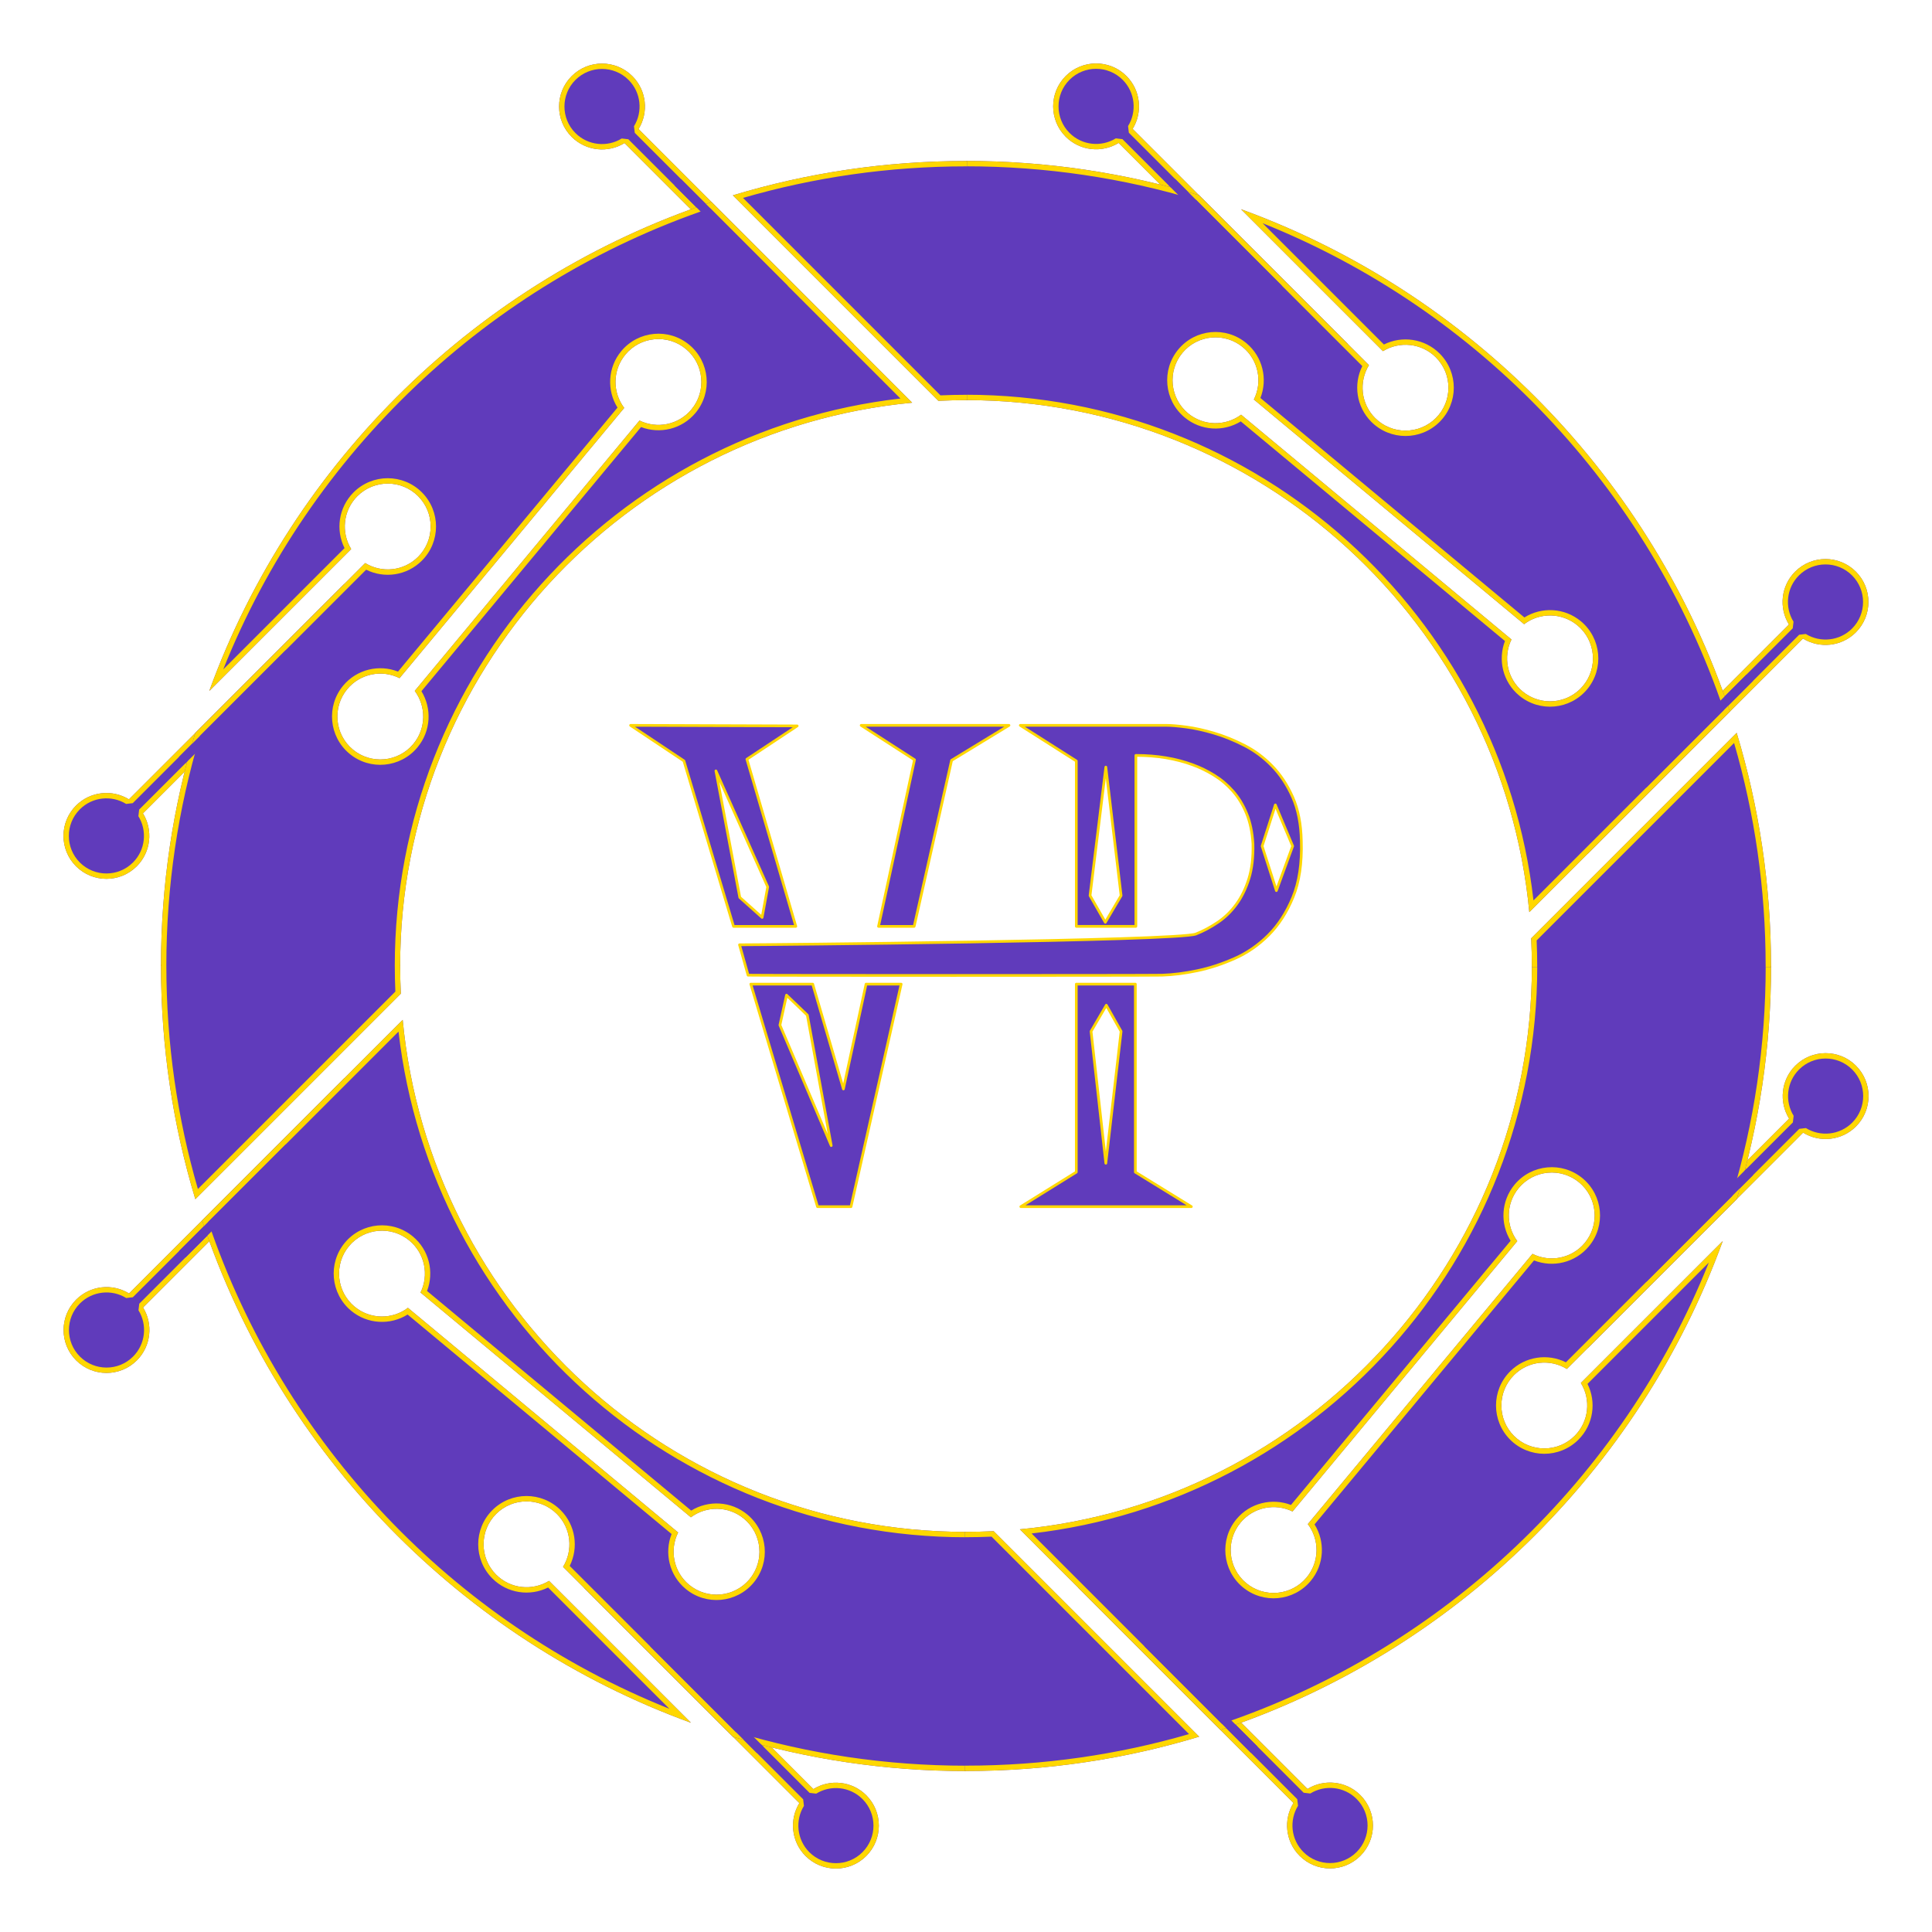 <?xml version="1.0" encoding="UTF-8" standalone="no"?><!DOCTYPE svg PUBLIC "-//W3C//DTD SVG 1.1//EN" "http://www.w3.org/Graphics/SVG/1.1/DTD/svg11.dtd"><svg width="100%" height="100%" viewBox="0 0 3000 3000" version="1.1" xmlns="http://www.w3.org/2000/svg" xmlns:xlink="http://www.w3.org/1999/xlink" xml:space="preserve" xmlns:serif="http://www.serif.com/" style="fill-rule:evenodd;clip-rule:evenodd;stroke-linejoin:round;stroke-miterlimit:2;"><rect id="Logo" x="0" y="0" width="3000" height="3000" style="fill:none;"/><clipPath id="_clip1"><rect x="0" y="0" width="3000" height="3000"/></clipPath><g clip-path="url(#_clip1)"><g><path d="M200.374,2008.48c-25.696,-15.864 -59.864,-12.659 -82.138,9.615c-26.018,26.018 -26.018,68.264 -0,94.281c26.017,26.018 68.263,26.018 94.281,0c22.274,-22.274 25.479,-56.442 9.615,-82.138l334.429,-334.43l-21.757,-21.757l-334.43,334.429Z" style="fill:#603bbb;"/><path d="M200.374,2008.48l334.43,-334.429l21.757,21.757l-334.429,334.43c15.864,25.696 12.659,59.864 -9.615,82.138c-26.018,26.018 -68.264,26.018 -94.281,0c-26.018,-26.017 -26.018,-68.263 -0,-94.281c22.274,-22.274 56.442,-25.479 82.138,-9.615Zm-4.377,7.091c-22.484,-13.88 -52.38,-11.072 -71.869,8.417c-22.765,22.765 -22.765,59.73 0,82.496c22.766,22.765 59.731,22.765 82.496,-0c19.489,-19.489 22.297,-49.385 8.417,-71.869l1.198,-10.27l328.537,-328.537c0,-0 -9.972,-9.972 -9.972,-9.972l-328.537,328.537l-10.27,1.198Z" style="fill:#ffd700;"/><path d="M1241.25,2799.83c-15.864,25.697 -12.659,59.865 9.615,82.139c26.017,26.018 68.263,26.018 94.281,-0c26.017,-26.018 26.017,-68.263 -0,-94.281c-22.274,-22.274 -56.442,-25.479 -82.139,-9.615l-334.43,-334.43l-21.757,21.758l334.43,334.429Z" style="fill:#603bbb;"/><path d="M1241.25,2799.83l-334.43,-334.429l21.757,-21.758l334.43,334.43c25.697,-15.864 59.865,-12.659 82.139,9.615c26.017,26.018 26.017,68.263 -0,94.281c-26.018,26.018 -68.264,26.018 -94.281,-0c-22.274,-22.274 -25.479,-56.442 -9.615,-82.139Zm7.091,4.378c-13.881,22.484 -11.073,52.379 8.416,71.868c22.766,22.766 59.731,22.766 82.496,0c22.766,-22.765 22.766,-59.73 0,-82.495c-19.489,-19.489 -49.384,-22.297 -71.868,-8.417l-10.27,-1.198l-328.538,-328.538c0,0 -9.972,9.973 -9.972,9.973l328.538,328.537l1.198,10.27Z" style="fill:#ffd700;"/><rect x="0" y="1497.92" width="1500" height="1500" style="fill:none;"/><clipPath id="_clip2"><rect x="0" y="1497.92" width="1500" height="1500"/></clipPath><g clip-path="url(#_clip2)"><path d="M313.804,1895.11c120.523,361.627 401.923,649.988 759.118,780.002l-220.38,-220.38c-25.697,15.864 -59.865,12.659 -82.139,-9.615c-26.017,-26.018 -26.017,-68.263 0,-94.281c26.018,-26.017 68.263,-26.017 94.281,0c22.274,22.274 25.479,56.442 9.615,82.139l263.851,263.851c114.562,34.64 236.048,53.264 361.85,53.264c689.894,-0 1250,-560.106 1250,-1250c-0,-689.894 -560.106,-1250 -1250,-1250c-689.894,-0 -1250,560.106 -1250,1250c-0,125.857 18.641,247.394 53.309,362l319.099,-319.099c-0.685,-14.215 -1.031,-28.518 -1.031,-42.901c-0,-484.925 393.698,-878.623 878.623,-878.623c484.925,-0 878.623,393.698 878.623,878.623c0,484.925 -393.698,878.623 -878.623,878.623c-456.758,0 -832.578,-349.289 -874.697,-795.102l-311.499,311.499Zm319.605,135.661c-24.145,18.322 -58.6,18.326 -82.898,-1.874c-28.293,-23.523 -32.166,-65.591 -8.644,-93.884c23.523,-28.294 65.591,-32.167 93.884,-8.644c24.147,20.075 30.507,53.659 17.23,80.66l419.817,349.028c24.122,-17.985 58.303,-17.865 82.45,2.211c28.293,23.523 32.167,65.591 8.644,93.884c-23.522,28.293 -65.59,32.167 -93.884,8.644c-24.297,-20.2 -30.585,-54.077 -16.98,-81.161l-419.619,-348.864Z" style="fill:#603bbb;"/><path d="M313.804,1895.11l311.499,-311.499c42.119,445.813 417.939,795.102 874.697,795.102c484.925,0 878.623,-393.698 878.623,-878.623c0,-484.925 -393.698,-878.623 -878.623,-878.623c-484.925,-0 -878.623,393.698 -878.623,878.623c-0,14.383 0.346,28.686 1.031,42.901l-319.099,319.099c-34.668,-114.606 -53.309,-236.143 -53.309,-362c-0,-689.894 560.106,-1250 1250,-1250c689.894,-0 1250,560.106 1250,1250c-0,689.894 -560.106,1250 -1250,1250c-125.802,-0 -247.288,-18.624 -361.85,-53.264l-263.851,-263.851c15.864,-25.697 12.659,-59.865 -9.615,-82.139c-26.018,-26.017 -68.263,-26.017 -94.281,0c-26.017,26.018 -26.017,68.263 0,94.281c22.274,22.274 56.442,25.479 82.139,9.615l220.38,220.38c-357.195,-130.014 -638.595,-418.375 -759.118,-780.002Zm9.543,2.243c116.45,344.599 380.153,621.623 716.074,756.043c-0,0 -188.328,-188.328 -188.327,-188.328c-28.086,14.035 -63.174,9.351 -86.583,-14.058c-29.27,-29.27 -29.27,-76.797 -0,-106.066c29.269,-29.27 76.796,-29.27 106.066,-0c23.409,23.409 28.093,58.497 14.058,86.582c0,0 257.926,257.926 257.932,257.928c113.21,34.021 233.203,52.303 357.433,52.303c685.294,-0 1241.67,-556.373 1241.67,-1241.67c-0,-685.295 -556.373,-1241.67 -1241.67,-1241.67c-685.294,0 -1241.67,556.372 -1241.67,1241.67c0,120.131 17.096,236.3 48.987,346.204c-0,0 306.594,-306.594 306.594,-306.591c-0.578,-13.133 -0.871,-26.339 -0.871,-39.613c0,-489.525 397.432,-886.957 886.957,-886.957c489.525,0 886.957,397.432 886.957,886.957c-0,489.525 -397.432,886.956 -886.957,886.956c-455.107,0 -830.612,-343.513 -881.168,-785.179l-295.485,295.486Zm309.588,143.861c-26.709,16.711 -62.216,15.32 -87.751,-5.909c-31.83,-26.463 -36.187,-73.79 -9.725,-105.62c26.463,-31.83 73.79,-36.187 105.62,-9.724c25.379,21.1 33.29,55.464 22.041,84.66c0,0 410.193,341.027 410.192,341.027c26.653,-16.391 61.884,-14.888 87.264,6.212c31.83,26.463 36.187,73.789 9.724,105.619c-26.463,31.83 -73.789,36.188 -105.619,9.725c-25.535,-21.229 -33.386,-55.885 -21.833,-85.196l-409.913,-340.794Zm0.474,-10.443l419.619,348.864c-13.605,27.084 -7.317,60.961 16.98,81.161c28.294,23.523 70.362,19.649 93.884,-8.644c23.523,-28.293 19.649,-70.361 -8.644,-93.884c-24.147,-20.076 -58.328,-20.196 -82.45,-2.211l-419.817,-349.028c13.277,-27.001 6.917,-60.585 -17.23,-80.66c-28.293,-23.523 -70.361,-19.65 -93.884,8.644c-23.522,28.293 -19.649,70.361 8.644,93.884c24.298,20.2 58.753,20.196 82.898,1.874Z" style="fill:#ffd700;"/></g><path d="M1175.34,2722.17l10.018,-10.017l-165.604,-165.604l-10.018,10.017l165.604,165.604Z" style="fill:#603bbb;"/><path d="M278.031,1942.57l10.017,10.017l165.604,-165.604l-10.017,-10.017l-165.604,165.604Z" style="fill:#603bbb;"/></g><g><path d="M2008.48,2799.63c-15.864,25.696 -12.659,59.864 9.615,82.138c26.018,26.018 68.264,26.018 94.281,0c26.018,-26.017 26.018,-68.263 0,-94.281c-22.274,-22.274 -56.442,-25.479 -82.138,-9.615l-334.43,-334.429l-21.757,21.757l334.429,334.43Z" style="fill:#603bbb;"/><path d="M2008.48,2799.63l-334.429,-334.43l21.757,-21.757l334.43,334.429c25.696,-15.864 59.864,-12.659 82.138,9.615c26.018,26.018 26.018,68.264 0,94.281c-26.017,26.018 -68.263,26.018 -94.281,0c-22.274,-22.274 -25.479,-56.442 -9.615,-82.138Zm7.091,4.377c-13.88,22.484 -11.072,52.38 8.417,71.869c22.765,22.765 59.73,22.765 82.496,-0c22.765,-22.766 22.765,-59.731 -0,-82.496c-19.489,-19.489 -49.385,-22.297 -71.869,-8.417l-10.27,-1.198l-328.537,-328.537c-0,-0 -9.972,9.972 -9.972,9.972l328.537,328.537l1.198,10.27Z" style="fill:#ffd700;"/><path d="M2799.83,1758.75c25.697,15.864 59.865,12.659 82.139,-9.615c26.018,-26.017 26.018,-68.263 -0,-94.281c-26.018,-26.017 -68.263,-26.017 -94.281,0c-22.274,22.274 -25.479,56.442 -9.615,82.139l-334.43,334.43l21.758,21.757l334.429,-334.43Z" style="fill:#603bbb;"/><path d="M2799.83,1758.75l-334.429,334.43l-21.758,-21.757l334.43,-334.43c-15.864,-25.697 -12.659,-59.865 9.615,-82.139c26.018,-26.017 68.263,-26.017 94.281,0c26.018,26.018 26.018,68.264 -0,94.281c-22.274,22.274 -56.442,25.479 -82.139,9.615Zm4.378,-7.091c22.484,13.881 52.379,11.073 71.868,-8.416c22.766,-22.766 22.766,-59.731 0,-82.496c-22.765,-22.766 -59.73,-22.766 -82.495,-0c-19.489,19.489 -22.297,49.384 -8.417,71.868l-1.198,10.27l-328.538,328.538c0,-0 9.973,9.972 9.973,9.972l328.537,-328.538l10.27,-1.198Z" style="fill:#ffd700;"/><path d="M2997.92,1500l-1500,0l-0,1500l1500,0l-0,-1500Z" style="fill:none;"/><clipPath id="_clip3"><path d="M2997.92,1500l-1500,0l-0,1500l1500,0l-0,-1500Z"/></clipPath><g clip-path="url(#_clip3)"><path d="M1895.11,2686.2c361.627,-120.523 649.988,-401.923 780.002,-759.118l-220.38,220.38c15.864,25.697 12.659,59.865 -9.615,82.139c-26.018,26.017 -68.263,26.017 -94.281,-0c-26.017,-26.018 -26.017,-68.263 0,-94.281c22.274,-22.274 56.442,-25.479 82.139,-9.615l263.851,-263.851c34.64,-114.562 53.264,-236.048 53.264,-361.85c-0,-689.894 -560.106,-1250 -1250,-1250c-689.894,0 -1250,560.106 -1250,1250c-0,689.894 560.106,1250 1250,1250c125.857,0 247.394,-18.641 362,-53.309l-319.099,-319.099c-14.215,0.685 -28.518,1.031 -42.901,1.031c-484.925,0 -878.623,-393.698 -878.623,-878.623c-0,-484.925 393.698,-878.623 878.623,-878.623c484.925,-0 878.623,393.698 878.623,878.623c0,456.758 -349.289,832.578 -795.102,874.697l311.499,311.499Zm135.661,-319.605c18.322,24.145 18.326,58.6 -1.874,82.898c-23.523,28.293 -65.591,32.166 -93.884,8.644c-28.294,-23.523 -32.167,-65.591 -8.644,-93.884c20.075,-24.147 53.659,-30.507 80.66,-17.23l349.028,-419.817c-17.985,-24.122 -17.865,-58.303 2.211,-82.45c23.523,-28.293 65.591,-32.167 93.884,-8.644c28.293,23.522 32.167,65.59 8.644,93.884c-20.2,24.297 -54.077,30.585 -81.161,16.98l-348.864,419.619Z" style="fill:#603bbb;"/><path d="M1895.11,2686.2l-311.499,-311.499c445.813,-42.119 795.102,-417.939 795.102,-874.697c0,-484.925 -393.698,-878.623 -878.623,-878.623c-484.925,-0 -878.623,393.698 -878.623,878.623c-0,484.925 393.698,878.623 878.623,878.623c14.383,0 28.686,-0.346 42.901,-1.031l319.099,319.099c-114.606,34.668 -236.143,53.309 -362,53.309c-689.894,0 -1250,-560.106 -1250,-1250c-0,-689.894 560.106,-1250 1250,-1250c689.894,0 1250,560.106 1250,1250c-0,125.802 -18.624,247.288 -53.264,361.85l-263.851,263.851c-25.697,-15.864 -59.865,-12.659 -82.139,9.615c-26.017,26.018 -26.017,68.263 0,94.281c26.018,26.017 68.263,26.017 94.281,-0c22.274,-22.274 25.479,-56.442 9.615,-82.139l220.38,-220.38c-130.014,357.195 -418.375,638.595 -780.002,759.118Zm2.243,-9.543c344.599,-116.45 621.623,-380.153 756.043,-716.074c0,0 -188.328,188.328 -188.328,188.327c14.035,28.086 9.351,63.174 -14.058,86.583c-29.27,29.27 -76.797,29.27 -106.066,0c-29.27,-29.269 -29.27,-76.796 -0,-106.066c23.409,-23.409 58.497,-28.093 86.582,-14.058c0,-0 257.926,-257.926 257.928,-257.932c34.021,-113.21 52.303,-233.203 52.303,-357.433c-0,-685.294 -556.373,-1241.67 -1241.67,-1241.67c-685.295,0 -1241.67,556.373 -1241.67,1241.67c0,685.294 556.372,1241.67 1241.67,1241.67c120.131,-0 236.3,-17.096 346.204,-48.987c0,0 -306.594,-306.594 -306.591,-306.594c-13.133,0.578 -26.339,0.871 -39.613,0.871c-489.525,-0 -886.957,-397.432 -886.957,-886.957c0,-489.525 397.432,-886.957 886.957,-886.957c489.525,0 886.956,397.432 886.956,886.957c0,455.107 -343.513,830.612 -785.179,881.168l295.486,295.485Zm143.861,-309.588c16.711,26.709 15.32,62.216 -5.909,87.751c-26.463,31.83 -73.79,36.187 -105.62,9.725c-31.83,-26.463 -36.187,-73.79 -9.724,-105.62c21.1,-25.379 55.464,-33.29 84.66,-22.041c0,-0 341.027,-410.193 341.027,-410.192c-16.391,-26.653 -14.888,-61.884 6.212,-87.264c26.463,-31.83 73.789,-36.187 105.619,-9.724c31.83,26.463 36.188,73.789 9.725,105.619c-21.229,25.535 -55.885,33.386 -85.196,21.833l-340.794,409.913Zm-10.443,-0.474l348.864,-419.619c27.084,13.605 60.961,7.317 81.161,-16.98c23.523,-28.294 19.649,-70.362 -8.644,-93.884c-28.293,-23.523 -70.361,-19.649 -93.884,8.644c-20.076,24.147 -20.196,58.328 -2.211,82.45l-349.028,419.817c-27.001,-13.277 -60.585,-6.917 -80.66,17.23c-23.523,28.293 -19.65,70.361 8.644,93.884c28.293,23.522 70.361,19.649 93.884,-8.644c20.2,-24.298 20.196,-58.753 1.874,-82.898Z" style="fill:#ffd700;"/></g><path d="M2722.17,1824.66l-10.017,-10.018l-165.604,165.604l10.017,10.018l165.604,-165.604Z" style="fill:#603bbb;"/><path d="M1942.57,2721.97l10.017,-10.017l-165.604,-165.604l-10.017,10.017l165.604,165.604Z" style="fill:#603bbb;"/></g><g><path d="M2799.63,991.517c25.696,15.864 59.864,12.659 82.138,-9.615c26.018,-26.018 26.018,-68.264 0,-94.281c-26.017,-26.018 -68.263,-26.018 -94.281,-0c-22.274,22.274 -25.479,56.442 -9.615,82.138l-334.429,334.43l21.757,21.757l334.43,-334.429Z" style="fill:#603bbb;"/><path d="M2799.63,991.517l-334.43,334.429l-21.757,-21.757l334.429,-334.43c-15.864,-25.696 -12.659,-59.864 9.615,-82.138c26.018,-26.018 68.264,-26.018 94.281,-0c26.018,26.017 26.018,68.263 0,94.281c-22.274,22.274 -56.442,25.479 -82.138,9.615Zm4.377,-7.091c22.484,13.88 52.38,11.072 71.869,-8.417c22.765,-22.765 22.765,-59.73 -0,-82.496c-22.766,-22.765 -59.731,-22.765 -82.496,0c-19.489,19.489 -22.297,49.385 -8.417,71.869l-1.198,10.27l-328.537,328.537c-0,0 9.972,9.972 9.972,9.972l328.537,-328.537l10.27,-1.198Z" style="fill:#ffd700;"/><path d="M1758.75,200.174c15.864,-25.697 12.659,-59.865 -9.615,-82.139c-26.017,-26.018 -68.263,-26.018 -94.281,0c-26.017,26.018 -26.017,68.263 0,94.281c22.274,22.274 56.442,25.479 82.139,9.615l334.43,334.43l21.757,-21.758l-334.43,-334.429Z" style="fill:#603bbb;"/><path d="M1758.75,200.174l334.43,334.429l-21.757,21.758l-334.43,-334.43c-25.697,15.864 -59.865,12.659 -82.139,-9.615c-26.017,-26.018 -26.017,-68.263 0,-94.281c26.018,-26.018 68.264,-26.018 94.281,0c22.274,22.274 25.479,56.442 9.615,82.139Zm-7.091,-4.378c13.881,-22.484 11.073,-52.379 -8.416,-71.868c-22.766,-22.766 -59.731,-22.766 -82.496,-0c-22.766,22.765 -22.766,59.73 -0,82.495c19.489,19.489 49.384,22.297 71.868,8.417l10.27,1.198l328.538,328.538c-0,-0 9.972,-9.973 9.972,-9.973l-328.538,-328.537l-1.198,-10.27Z" style="fill:#ffd700;"/><rect x="1500" y="2.083" width="1500" height="1500" style="fill:none;"/><clipPath id="_clip4"><rect x="1500" y="2.083" width="1500" height="1500"/></clipPath><g clip-path="url(#_clip4)"><path d="M2686.2,1104.89c-120.523,-361.627 -401.923,-649.988 -759.118,-780.002l220.38,220.38c25.697,-15.864 59.865,-12.659 82.139,9.615c26.017,26.018 26.017,68.263 -0,94.281c-26.018,26.017 -68.263,26.017 -94.281,-0c-22.274,-22.274 -25.479,-56.442 -9.615,-82.139l-263.851,-263.851c-114.562,-34.64 -236.048,-53.264 -361.85,-53.264c-689.894,0 -1250,560.106 -1250,1250c0,689.894 560.106,1250 1250,1250c689.894,0 1250,-560.106 1250,-1250c0,-125.857 -18.641,-247.394 -53.309,-362l-319.099,319.099c0.685,14.215 1.031,28.518 1.031,42.901c0,484.925 -393.698,878.623 -878.623,878.623c-484.925,0 -878.623,-393.698 -878.623,-878.623c-0,-484.925 393.698,-878.623 878.623,-878.623c456.758,-0 832.578,349.289 874.697,795.102l311.499,-311.499Zm-319.605,-135.661c24.145,-18.322 58.6,-18.326 82.898,1.874c28.293,23.523 32.166,65.591 8.644,93.884c-23.523,28.294 -65.591,32.167 -93.884,8.644c-24.147,-20.075 -30.507,-53.659 -17.23,-80.66l-419.817,-349.028c-24.122,17.985 -58.303,17.865 -82.45,-2.211c-28.293,-23.523 -32.167,-65.591 -8.644,-93.884c23.522,-28.293 65.59,-32.167 93.884,-8.644c24.297,20.2 30.585,54.077 16.98,81.161l419.619,348.864Z" style="fill:#603bbb;"/><path d="M2686.2,1104.89l-311.499,311.499c-42.119,-445.813 -417.939,-795.102 -874.697,-795.102c-484.925,-0 -878.623,393.698 -878.623,878.623c-0,484.925 393.698,878.623 878.623,878.623c484.925,0 878.623,-393.698 878.623,-878.623c0,-14.383 -0.346,-28.686 -1.031,-42.901l319.099,-319.099c34.668,114.606 53.309,236.143 53.309,362c0,689.894 -560.106,1250 -1250,1250c-689.894,0 -1250,-560.106 -1250,-1250c0,-689.894 560.106,-1250 1250,-1250c125.802,0 247.288,18.624 361.85,53.264l263.851,263.851c-15.864,25.697 -12.659,59.865 9.615,82.139c26.018,26.017 68.263,26.017 94.281,-0c26.017,-26.018 26.017,-68.263 -0,-94.281c-22.274,-22.274 -56.442,-25.479 -82.139,-9.615l-220.38,-220.38c357.195,130.014 638.595,418.375 759.118,780.002Zm-9.543,-2.243c-116.45,-344.599 -380.153,-621.623 -716.074,-756.043c0,-0 188.328,188.328 188.327,188.328c28.086,-14.035 63.174,-9.351 86.583,14.058c29.27,29.27 29.27,76.797 0,106.066c-29.269,29.27 -76.796,29.27 -106.066,0c-23.409,-23.409 -28.093,-58.497 -14.058,-86.582c-0,-0 -257.926,-257.926 -257.932,-257.928c-113.21,-34.021 -233.203,-52.303 -357.433,-52.303c-685.294,0 -1241.67,556.373 -1241.67,1241.67c0,685.295 556.373,1241.67 1241.67,1241.67c685.294,-0 1241.67,-556.372 1241.67,-1241.67c-0,-120.131 -17.096,-236.3 -48.987,-346.204c0,-0 -306.594,306.594 -306.594,306.591c0.578,13.133 0.871,26.339 0.871,39.613c-0,489.525 -397.432,886.957 -886.957,886.957c-489.525,-0 -886.957,-397.432 -886.957,-886.957c0,-489.525 397.432,-886.956 886.957,-886.956c455.107,-0 830.612,343.513 881.168,785.179l295.485,-295.486Zm-309.588,-143.861c26.709,-16.711 62.216,-15.32 87.751,5.909c31.83,26.463 36.187,73.79 9.725,105.62c-26.463,31.83 -73.79,36.187 -105.62,9.724c-25.379,-21.1 -33.29,-55.464 -22.041,-84.66c-0,-0 -410.193,-341.027 -410.192,-341.027c-26.653,16.391 -61.884,14.888 -87.264,-6.212c-31.83,-26.463 -36.187,-73.789 -9.724,-105.619c26.463,-31.83 73.789,-36.188 105.619,-9.725c25.535,21.229 33.386,55.885 21.833,85.196l409.913,340.794Zm-0.474,10.443l-419.619,-348.864c13.605,-27.084 7.317,-60.961 -16.98,-81.161c-28.294,-23.523 -70.362,-19.649 -93.884,8.644c-23.523,28.293 -19.649,70.361 8.644,93.884c24.147,20.076 58.328,20.196 82.45,2.211l419.817,349.028c-13.277,27.001 -6.917,60.585 17.23,80.66c28.293,23.523 70.361,19.65 93.884,-8.644c23.522,-28.293 19.649,-70.361 -8.644,-93.884c-24.298,-20.2 -58.753,-20.196 -82.898,-1.874Z" style="fill:#ffd700;"/></g><path d="M1824.66,277.83l-10.018,10.017l165.604,165.604l10.018,-10.017l-165.604,-165.604Z" style="fill:#603bbb;"/><path d="M2721.97,1057.43l-10.017,-10.017l-165.604,165.604l10.017,10.017l165.604,-165.604Z" style="fill:#603bbb;"/></g><g><path d="M991.558,200.374c15.864,-25.696 12.659,-59.864 -9.615,-82.138c-26.017,-26.018 -68.263,-26.018 -94.281,-0c-26.017,26.017 -26.017,68.263 0,94.281c22.274,22.274 56.442,25.479 82.139,9.615l334.43,334.429l21.757,-21.757l-334.43,-334.43Z" style="fill:#603bbb;"/><path d="M991.558,200.374l334.43,334.43l-21.757,21.757l-334.43,-334.429c-25.697,15.864 -59.865,12.659 -82.139,-9.615c-26.017,-26.018 -26.017,-68.264 0,-94.281c26.018,-26.018 68.264,-26.018 94.281,-0c22.274,22.274 25.479,56.442 9.615,82.138Zm-7.091,-4.377c13.881,-22.484 11.073,-52.38 -8.416,-71.869c-22.766,-22.765 -59.731,-22.765 -82.496,0c-22.765,22.766 -22.765,59.731 -0,82.496c19.489,19.489 49.385,22.297 71.869,8.417l10.27,1.198l328.537,328.537c-0,0 9.972,-9.972 9.972,-9.972l-328.537,-328.537l-1.199,-10.27Z" style="fill:#ffd700;"/><path d="M200.215,1241.25c-25.696,-15.864 -59.864,-12.659 -82.138,9.615c-26.018,26.017 -26.018,68.263 -0,94.281c26.017,26.017 68.263,26.017 94.281,-0c22.273,-22.274 25.478,-56.442 9.614,-82.139l334.43,-334.43l-21.757,-21.757l-334.43,334.43Z" style="fill:#603bbb;"/><path d="M200.215,1241.25l334.43,-334.43l21.757,21.757l-334.43,334.43c15.864,25.697 12.659,59.865 -9.614,82.139c-26.018,26.017 -68.264,26.017 -94.281,-0c-26.018,-26.018 -26.018,-68.264 -0,-94.281c22.274,-22.274 56.442,-25.479 82.138,-9.615Zm-4.377,7.091c-22.484,-13.881 -52.38,-11.073 -71.869,8.416c-22.765,22.766 -22.765,59.731 0,82.496c22.766,22.766 59.731,22.766 82.496,0c19.489,-19.489 22.297,-49.384 8.417,-71.868l1.198,-10.27l328.537,-328.538c0,0 -9.972,-9.972 -9.972,-9.972l-328.537,328.538l-10.27,1.198Z" style="fill:#ffd700;"/><path d="M2.125,1500l1500,-0l0,-1500l-1500,0l0,1500Z" style="fill:none;"/><clipPath id="_clip5"><path d="M2.125,1500l1500,-0l0,-1500l-1500,0l0,1500Z"/></clipPath><g clip-path="url(#_clip5)"><path d="M1104.94,313.804c-361.627,120.523 -649.988,401.923 -780.002,759.118l220.38,-220.38c-15.864,-25.697 -12.659,-59.865 9.615,-82.139c26.017,-26.017 68.263,-26.017 94.281,0c26.017,26.018 26.017,68.263 -0,94.281c-22.274,22.274 -56.442,25.479 -82.139,9.615l-263.852,263.851c-34.639,114.562 -53.263,236.048 -53.263,361.85c-0,689.894 560.106,1250 1250,1250c689.893,-0 1250,-560.106 1250,-1250c-0,-689.894 -560.107,-1250 -1250,-1250c-125.857,-0 -247.395,18.641 -362,53.309l319.099,319.099c14.214,-0.685 28.517,-1.031 42.901,-1.031c484.925,-0 878.623,393.698 878.623,878.623c-0,484.925 -393.698,878.623 -878.623,878.623c-484.926,0 -878.623,-393.698 -878.623,-878.623c-0,-456.758 349.288,-832.578 795.102,-874.697l-311.499,-311.499Zm-135.662,319.605c-18.322,-24.145 -18.325,-58.6 1.875,-82.898c23.523,-28.293 65.591,-32.166 93.884,-8.644c28.293,23.523 32.167,65.591 8.644,93.884c-20.076,24.147 -53.66,30.507 -80.66,17.23l-349.028,419.817c17.985,24.122 17.864,58.303 -2.211,82.45c-23.523,28.293 -65.591,32.167 -93.884,8.644c-28.294,-23.522 -32.167,-65.59 -8.644,-93.884c20.2,-24.297 54.076,-30.585 81.161,-16.98l348.863,-419.619Z" style="fill:#603bbb;"/><path d="M1104.94,313.804l311.499,311.499c-445.814,42.119 -795.102,417.939 -795.102,874.697c-0,484.925 393.697,878.623 878.623,878.623c484.925,0 878.623,-393.698 878.623,-878.623c-0,-484.925 -393.698,-878.623 -878.623,-878.623c-14.384,-0 -28.687,0.346 -42.901,1.031l-319.099,-319.099c114.605,-34.668 236.143,-53.309 362,-53.309c689.893,-0 1250,560.106 1250,1250c-0,689.894 -560.107,1250 -1250,1250c-689.894,-0 -1250,-560.106 -1250,-1250c-0,-125.802 18.624,-247.288 53.263,-361.85l263.852,-263.851c25.697,15.864 59.865,12.659 82.139,-9.615c26.017,-26.018 26.017,-68.263 -0,-94.281c-26.018,-26.017 -68.264,-26.017 -94.281,0c-22.274,22.274 -25.479,56.442 -9.615,82.139l-220.38,220.38c130.014,-357.195 418.375,-638.595 780.002,-759.118Zm-2.243,9.543c-344.599,116.45 -621.623,380.153 -756.043,716.074c-0,-0 188.327,-188.328 188.328,-188.327c-14.035,-28.086 -9.351,-63.174 14.058,-86.583c29.27,-29.27 76.796,-29.27 106.066,-0c29.27,29.269 29.27,76.796 0,106.066c-23.409,23.409 -58.497,28.093 -86.582,14.058c-0,0 -257.926,257.926 -257.928,257.932c-34.021,113.21 -52.303,233.203 -52.303,357.433c0,685.294 556.372,1241.67 1241.67,1241.67c685.294,-0 1241.67,-556.373 1241.67,-1241.67c0,-685.294 -556.372,-1241.67 -1241.67,-1241.67c-120.131,0 -236.3,17.096 -346.204,48.987c-0,-0 306.594,306.594 306.591,306.594c13.132,-0.578 26.339,-0.871 39.613,-0.871c489.524,0 886.956,397.432 886.956,886.957c0,489.525 -397.432,886.957 -886.956,886.957c-489.525,-0 -886.957,-397.432 -886.957,-886.957c0,-455.107 343.514,-830.612 785.18,-881.168l-295.486,-295.485Zm-143.861,309.588c-16.712,-26.709 -15.32,-62.216 5.909,-87.751c26.463,-31.83 73.789,-36.187 105.619,-9.725c31.83,26.463 36.188,73.79 9.725,105.62c-21.1,25.379 -55.464,33.29 -84.661,22.041c0,0 -341.026,410.193 -341.027,410.192c16.392,26.653 14.889,61.884 -6.211,87.264c-26.463,31.83 -73.79,36.187 -105.62,9.724c-31.83,-26.463 -36.187,-73.789 -9.724,-105.619c21.229,-25.535 55.885,-33.386 85.196,-21.833l340.794,-409.913Zm10.442,0.474l-348.863,419.619c-27.085,-13.605 -60.961,-7.317 -81.161,16.98c-23.523,28.294 -19.65,70.362 8.644,93.884c28.293,23.523 70.361,19.649 93.884,-8.644c20.075,-24.147 20.196,-58.328 2.211,-82.45l349.028,-419.817c27,13.277 60.584,6.917 80.66,-17.23c23.523,-28.293 19.649,-70.361 -8.644,-93.884c-28.293,-23.522 -70.361,-19.649 -93.884,8.644c-20.2,24.298 -20.197,58.753 -1.875,82.898Z" style="fill:#ffd700;"/></g><path d="M277.872,1175.34l10.017,10.018l165.604,-165.604l-10.017,-10.018l-165.604,165.604Z" style="fill:#603bbb;"/><path d="M1057.47,278.031l-10.017,10.017l165.603,165.604l10.018,-10.017l-165.604,-165.604Z" style="fill:#603bbb;"/></g><g><path d="M1762.97,1528.13l-0,291.965l86.956,53.566l-264.823,-0l86.167,-53.566l-0,-291.965l91.7,-0Zm-68.775,73.381l22.925,204.76l23.715,-204.76l-22.925,-40.606l-23.715,40.606Zm-532.607,-87.261l-13.277,-47.185c34.783,-0 681.326,-5.805 708.73,-16.748c11.594,-4.608 22.925,-10.656 33.992,-18.143c11.068,-7.488 20.686,-16.848 28.854,-28.079c8.169,-11.232 14.625,-24.479 19.368,-39.743c4.743,-15.263 6.851,-33.263 6.324,-53.998c-1.054,-17.855 -4.348,-33.55 -9.881,-47.086c-5.534,-13.535 -12.649,-25.199 -21.344,-34.991c-8.696,-9.791 -18.446,-17.999 -29.25,-24.623c-10.803,-6.623 -21.739,-11.951 -32.806,-15.983c-26.351,-9.792 -55.863,-14.687 -88.538,-14.687l0,265.466l-92.49,0l-0,-256.827l-86.957,-55.294l226.878,0c7.378,0 17.655,0.864 30.83,2.592c13.176,1.728 27.537,4.896 43.083,9.504c15.547,4.608 31.226,10.943 47.036,19.007c15.811,8.064 30.172,18.719 43.083,31.967c12.912,13.247 23.584,29.375 32.016,48.382c8.432,19.007 12.912,41.758 13.439,68.253c1.054,34.559 -3.294,63.646 -13.043,87.261c-9.75,23.615 -22.398,43.198 -37.945,58.75c-15.547,15.551 -33.07,27.647 -52.57,36.286c-19.499,8.64 -38.867,14.976 -58.103,19.008c-19.235,4.032 -37.417,6.335 -54.545,6.911c-17.128,0.576 -632.344,0.576 -642.884,0Zm531.026,-123.547l23.715,41.471l24.506,-41.471l-23.715,-199.576l-24.506,199.576Zm287.748,-140.826l-20.554,63.933l22.135,69.117l25.296,-69.117l-26.877,-63.933Z" style="fill:#603bbb;fill-rule:nonzero;stroke:#ffd700;stroke-width:4.17px;"/><path d="M1399.32,1528.13l-77.86,345.531l-52.053,-0l-103.548,-345.531l96.126,-0l47.645,162.792l35.166,-162.792l54.524,-0Zm-188.277,63.665l79.658,187.049l-37.068,-202.564l-32.337,-31.031l-10.253,46.546Zm-72.059,-153.345l-77.004,-256.954l-82.812,-55.167l258.691,0.862l-78.081,51.719l75.961,259.54l-96.755,0Zm225.184,0l55.879,-258.678l-82.813,-53.443l229.51,0l-89.122,54.305l-58.095,257.816l-55.359,0Zm-215.431,-44.909l34.702,31.031l8.676,-47.408l-80.447,-180.153l37.069,196.53Z" style="fill:#603bbb;fill-rule:nonzero;stroke:#ffd700;stroke-width:4.17px;"/></g></g></svg>